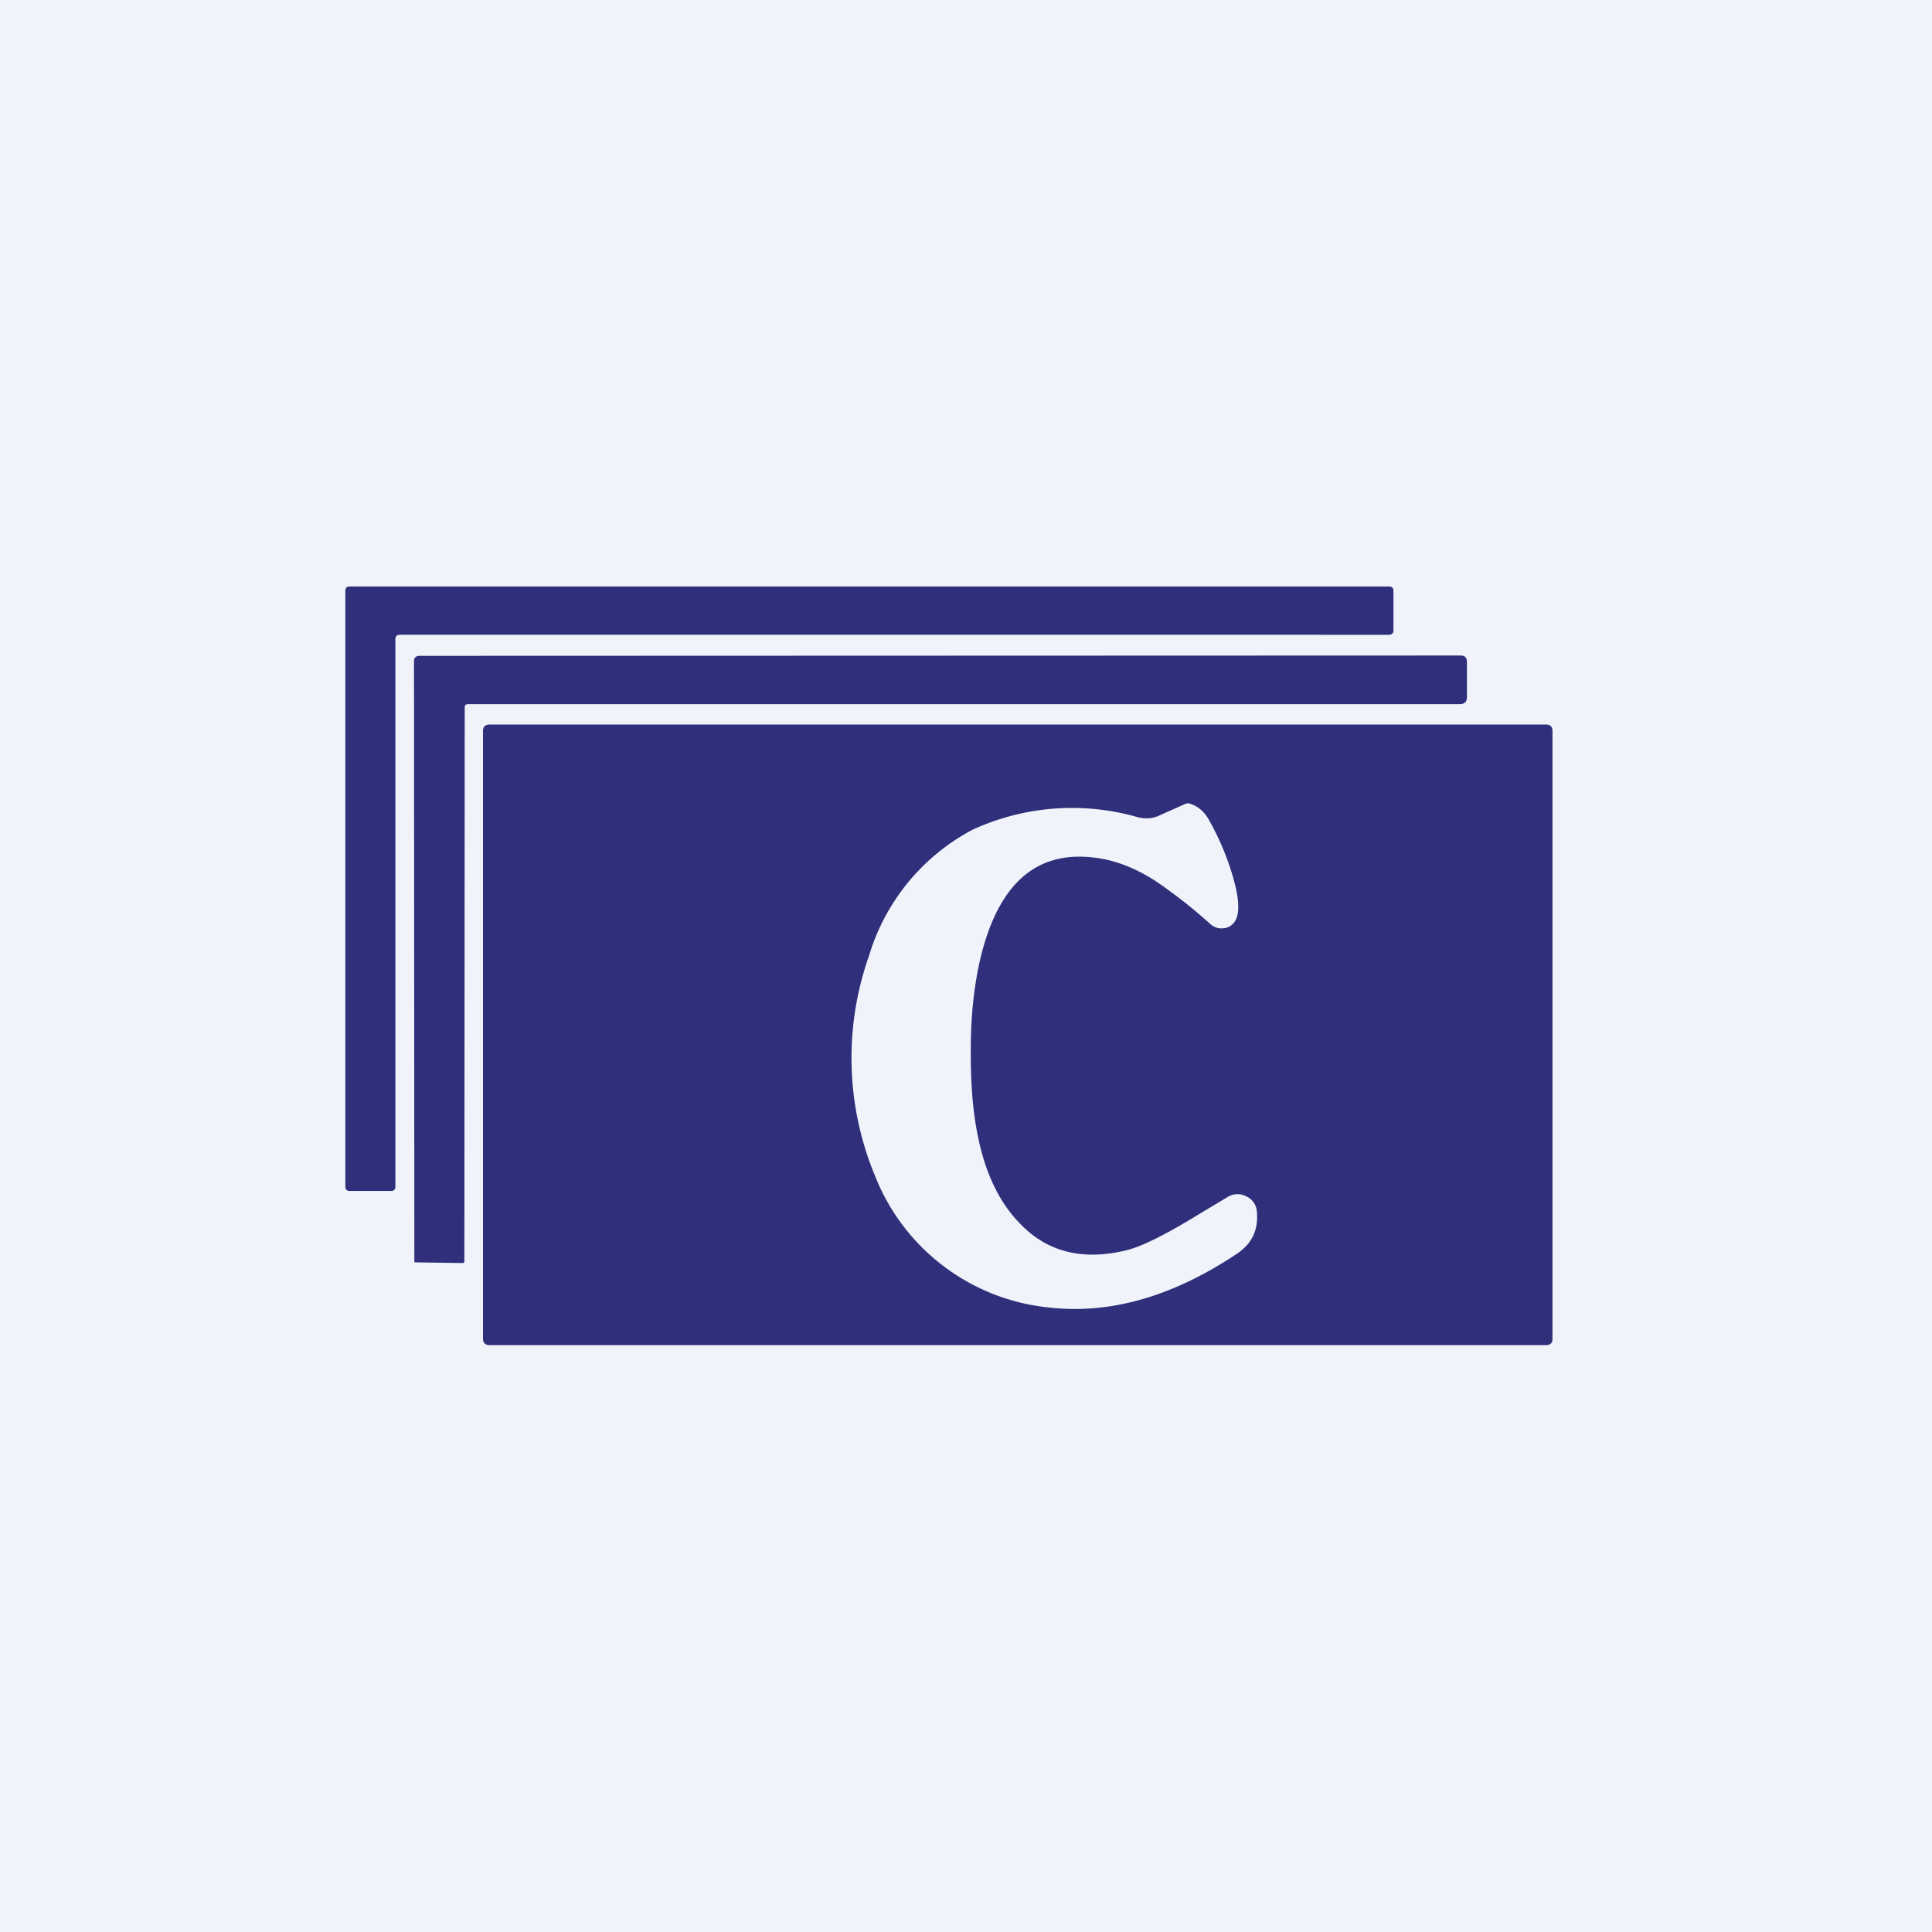 <!-- by TradingView --><svg width="56" height="56" viewBox="0 0 56 56" xmlns="http://www.w3.org/2000/svg"><path fill="#F0F3FA" d="M0 0h56v56H0z"/><path d="M44.8 21c.14 0 .2.06.2.2V38.8c0 .13-.06.19-.2.19H14.2c-.13 0-.2-.06-.2-.19V21.19c0-.13.07-.19.2-.19h30.6Zm-10.29 2.3a.19.19 0 0 0-.15 0l-.74.33c-.2.1-.41.11-.63.06a6.9 6.9 0 0 0-4.8.36 6.12 6.12 0 0 0-3 3.65 8.9 8.9 0 0 0 .18 6.4 6.07 6.07 0 0 0 5.05 3.8c1.76.2 3.57-.32 5.42-1.55.45-.3.64-.7.59-1.23v-.01a.52.52 0 0 0-.3-.43.54.54 0 0 0-.52 0l-.9.54c-.93.57-1.61.91-2.06 1.02-1.27.31-2.31.05-3.1-.79-.68-.7-1.1-1.7-1.29-3-.1-.68-.13-1.41-.12-2.19.01-.98.12-1.86.31-2.61.53-2.07 1.62-3 3.28-2.79.59.07 1.18.3 1.77.68a14.87 14.87 0 0 1 1.6 1.26c.09.07.19.11.3.11.12 0 .22-.03.3-.1.26-.2.25-.71 0-1.52a7.78 7.78 0 0 0-.65-1.51c-.13-.24-.31-.4-.54-.48Zm7.82-4.3c.13 0 .19.06.19.19v1.02c0 .13-.07.2-.21.2H13.57c-.07 0-.1.03-.1.1l-.01 16.05c0 .03-.02.05-.04.05l-1.38-.02c-.02 0-.03 0-.03-.03L12 19.17c0-.1.05-.16.16-.16L42.33 19Zm-2.07-2c.09 0 .13.04.13.13v1.14c0 .08-.04.13-.13.13H11.6c-.1 0-.14.04-.14.13v15.86c0 .09-.04.13-.13.13h-1.19c-.09 0-.13-.04-.13-.13V17.13c0-.09.04-.13.13-.13h30.13Z" fill="#302F7B"/></svg>